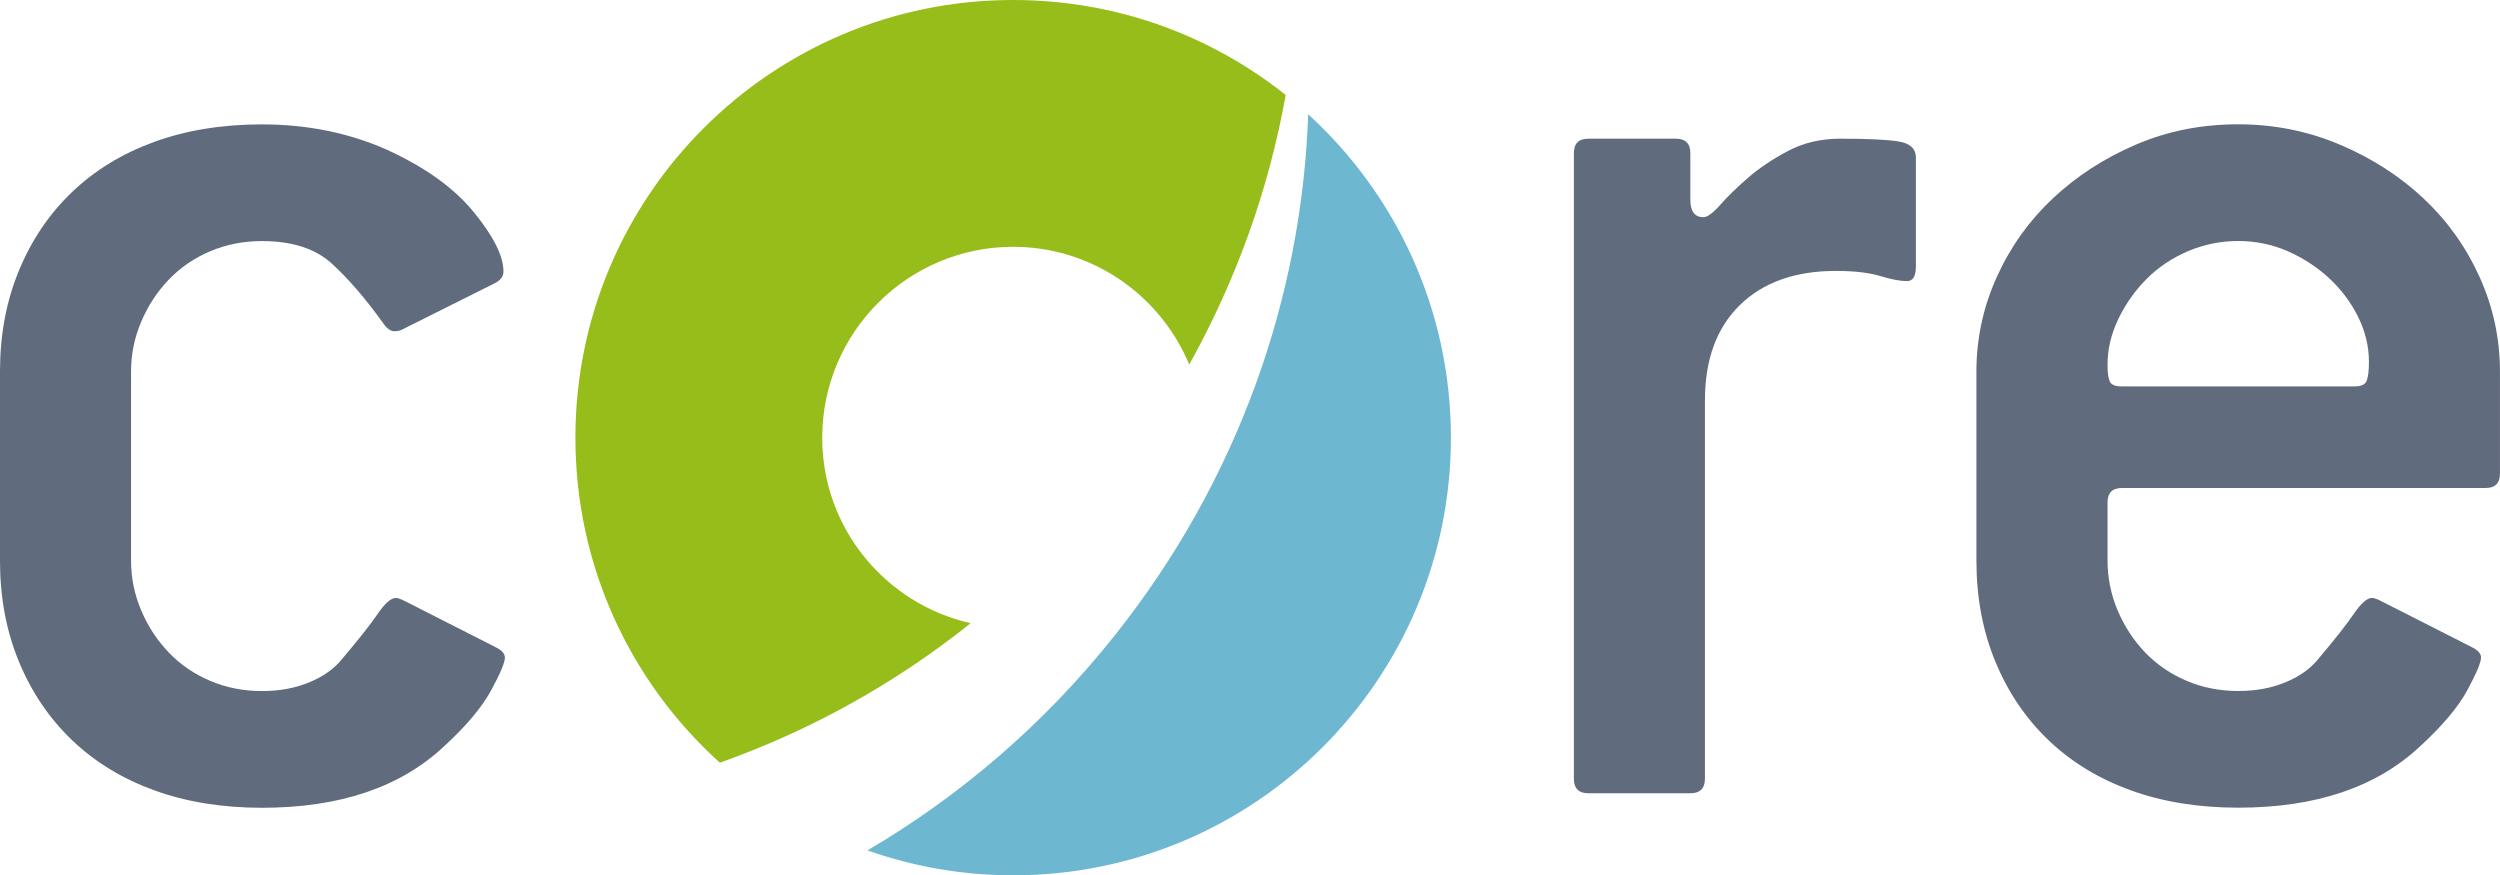 <svg version="1.0" viewBox="0 0 157.949 55.302" xmlns="http://www.w3.org/2000/svg">
  <g transform="translate(-217.3 -507.06)">
    <path d="m299.95 514.28c-0.396 11.514-4.41 23.128-12.258 32.972-4.47 5.61-9.785 10.129-15.586 13.536 2.879 1.016 5.975 1.574 9.203 1.574 15.274 0 27.659-12.381 27.659-27.655 0-8.09-3.478-15.371-9.018-20.428" fill="#6eb7d0"/>
    <g fill="#606b7d">
      <path d="m249.2 548.61c0 0.305-0.29 0.998-0.874 2.071-0.583 1.073-1.576 2.252-2.986 3.546-2.757 2.579-6.585 3.868-11.489 3.868-2.511 0-4.779-0.369-6.801-1.101-2.022-0.735-3.754-1.791-5.196-3.169s-2.561-3.033-3.357-4.961c-0.799-1.93-1.198-4.058-1.198-6.385v-11.942c0-2.328 0.399-4.455 1.198-6.384 0.796-1.93 1.915-3.584 3.357-4.961 1.442-1.379 3.174-2.434 5.196-3.169s4.29-1.104 6.801-1.104c2.819 0 5.423 0.521 7.812 1.565 2.45 1.109 4.303 2.43 5.56 3.965 1.256 1.534 1.885 2.79 1.885 3.772 0 0.307-0.185 0.55-0.552 0.735l-5.88 2.94c-0.125 0.062-0.276 0.091-0.463 0.091-0.242 0-0.489-0.182-0.734-0.55-1.101-1.532-2.175-2.772-3.215-3.723-1.042-0.949-2.514-1.423-4.414-1.423-1.164 0-2.251 0.215-3.261 0.639-1.012 0.43-1.885 1.026-2.62 1.79s-1.317 1.653-1.746 2.661c-0.43 1.01-0.644 2.062-0.644 3.161v11.925c0 1.1 0.214 2.158 0.644 3.165 0.429 1.009 1.011 1.895 1.746 2.659 0.735 0.766 1.607 1.361 2.62 1.789 1.01 0.429 2.098 0.641 3.261 0.641 1.103 0 2.1-0.181 2.989-0.55 0.887-0.367 1.575-0.856 2.067-1.469 1.04-1.225 1.792-2.178 2.252-2.85 0.459-0.674 0.84-1.011 1.149-1.011 0.121 0 0.305 0.061 0.55 0.185l5.79 2.941c0.367 0.182 0.551 0.398 0.551 0.641"/>
      <path d="m337.79 524.82c-0.429 0-0.996-0.106-1.7-0.32-0.704-0.215-1.637-0.323-2.801-0.323-2.575 0-4.598 0.721-6.069 2.161-1.47 1.44-2.203 3.447-2.203 6.02v23.901c0 0.614-0.311 0.919-0.922 0.919h-6.441c-0.614 0-0.917-0.305-0.917-0.919v-39.519c0-0.611 0.304-0.917 0.917-0.917h5.522c0.613 0 0.919 0.306 0.919 0.917v2.942c0 0.735 0.278 1.101 0.828 1.101 0.246 0 0.599-0.26 1.059-0.781 0.458-0.52 1.041-1.087 1.745-1.7 0.708-0.614 1.548-1.179 2.529-1.699 0.98-0.52 2.084-0.781 3.306-0.781 1.779 0 3.019 0.061 3.724 0.182 0.705 0.124 1.059 0.459 1.059 1.009v6.888c0 0.613-0.185 0.917-0.554 0.917"/>
      <path d="m366.83 531.11c0.09-0.246 0.138-0.644 0.138-1.198 0-0.979-0.233-1.927-0.69-2.848-0.458-0.917-1.07-1.731-1.835-2.436-0.764-0.705-1.636-1.27-2.614-1.702-0.979-0.424-2.019-0.639-3.12-0.639-1.1 0-2.158 0.215-3.167 0.639-1.006 0.433-1.879 1.014-2.612 1.749s-1.33 1.577-1.789 2.529c-0.458 0.949-0.688 1.915-0.688 2.894 0 0.49 0.045 0.843 0.138 1.056 0.092 0.215 0.351 0.32 0.779 0.32h14.68c0.427 0 0.686-0.119 0.781-0.364m7.5 6.781h-22.961c-0.611 0-0.916 0.306-0.916 0.915v3.666c0 1.099 0.214 2.154 0.642 3.161 0.427 1.009 1.01 1.895 1.744 2.659 0.735 0.762 1.606 1.357 2.616 1.785 1.009 0.429 2.095 0.64 3.256 0.64 1.103 0 2.098-0.181 2.982-0.55 0.889-0.367 1.579-0.856 2.069-1.469 1.04-1.225 1.786-2.178 2.246-2.85 0.463-0.674 0.843-1.011 1.149-1.011 0.124 0 0.309 0.061 0.552 0.185l5.791 2.941c0.366 0.182 0.55 0.398 0.55 0.641 0 0.305-0.291 0.998-0.871 2.071-0.583 1.073-1.581 2.252-2.989 3.546-2.757 2.579-6.586 3.868-11.486 3.868-2.511 0-4.777-0.369-6.798-1.101-2.02-0.735-3.751-1.791-5.189-3.169-1.44-1.377-2.558-3.033-3.354-4.961-0.796-1.93-1.195-4.058-1.195-6.385v-11.942c0-2.083 0.43-4.071 1.288-5.971 0.858-1.899 2.038-3.551 3.536-4.961 1.501-1.409 3.248-2.541 5.239-3.397 1.991-0.858 4.149-1.288 6.476-1.288 2.268 0 4.411 0.43 6.431 1.288 2.022 0.858 3.784 1.991 5.284 3.4 1.502 1.409 2.681 3.064 3.538 4.964 0.859 1.899 1.286 3.89 1.286 5.973v6.435c0 0.613-0.305 0.919-0.917 0.919"/>
    </g>
    <path d="m281.31 507.06c-15.278-2e-5 -27.656 12.382-27.656 27.656-1e-5 8.152 3.515 15.47 9.125 20.531 5.624-1.995 11.003-4.937 15.844-8.812-5.364-1.219-9.375-5.988-9.375-11.719 0-6.652 5.407-12.062 12.062-12.062 5.014 0 9.312 3.08 11.125 7.438 3.019-5.412 5.053-11.189 6.094-17.031-4.724-3.76-10.71-6-17.219-6z" fill="#97bd1a"/>
  </g>
</svg>
